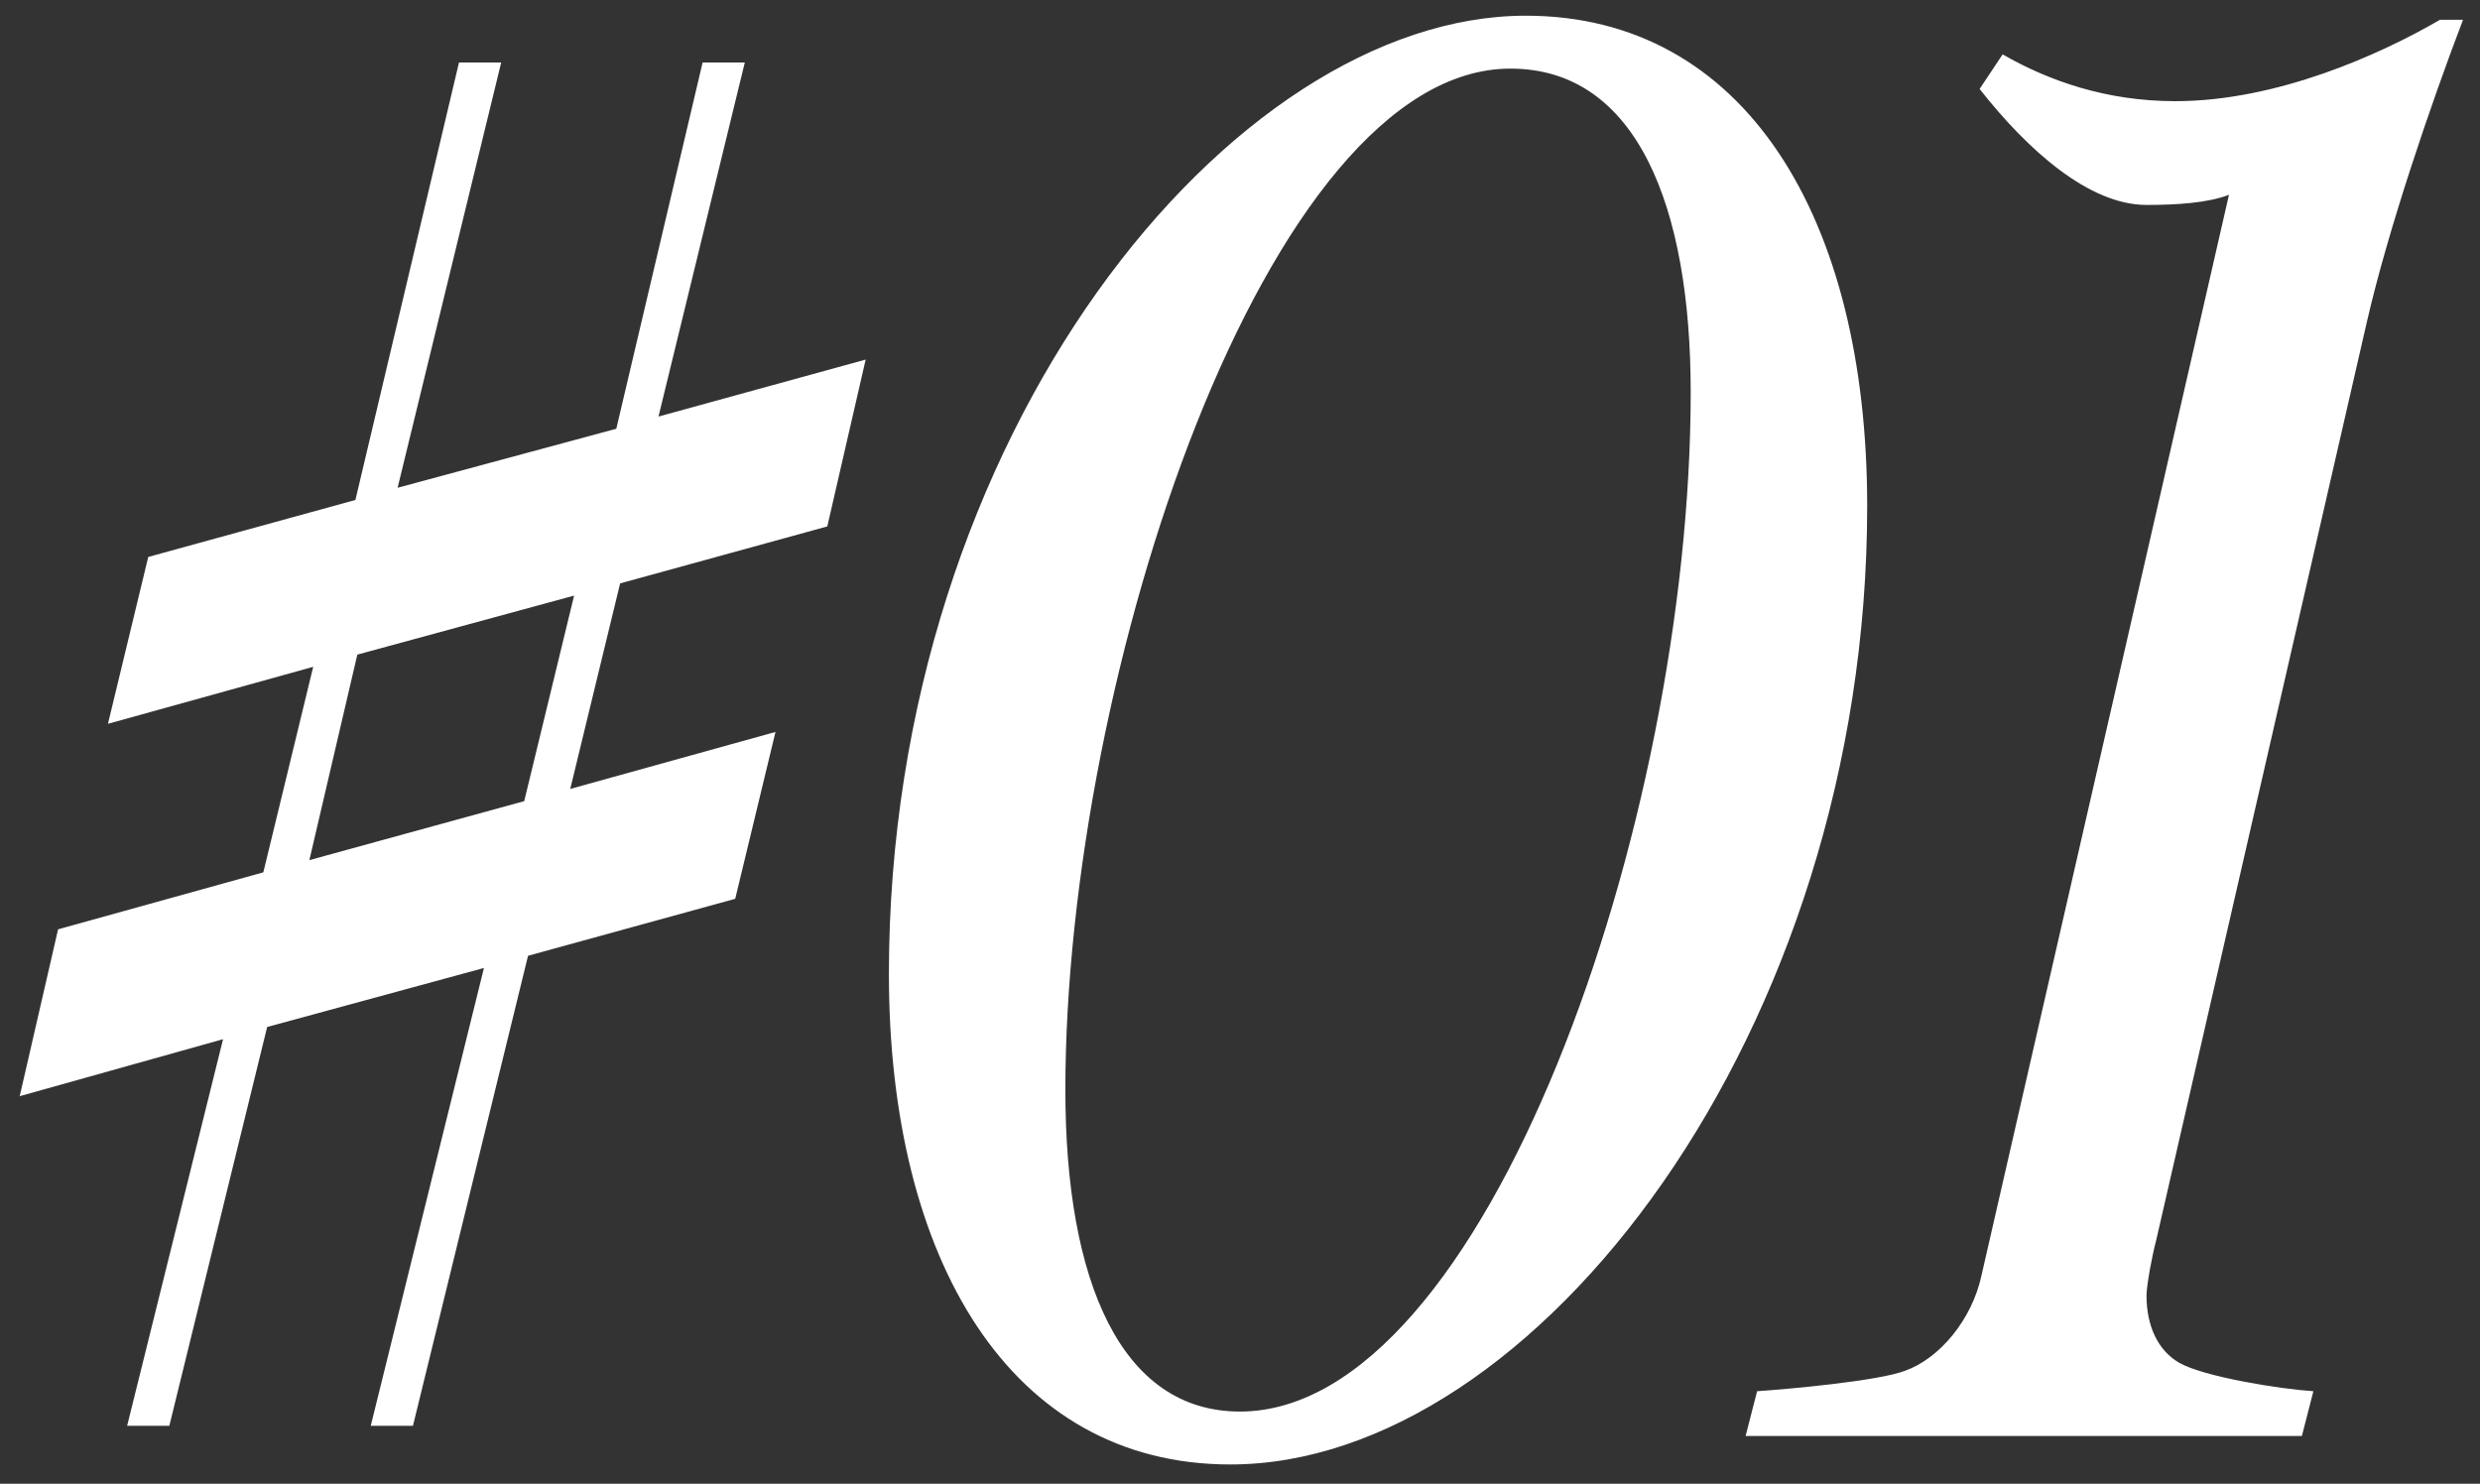 <svg  xmlns="http://www.w3.org/2000/svg" xmlns:xlink="http://www.w3.org/1999/xlink" viewBox="0 0 117 70"><rect x="0" y="0" width="117" height="70" fill="#333333" stroke="none"/><path fill-rule="evenodd"  fill="rgb(255, 255, 255)" d="M111.674,15.140 L101.719,58.532 C101.538,59.203 101.267,60.643 101.267,61.123 C101.267,62.563 101.810,63.715 102.805,64.291 C103.982,64.963 107.601,65.539 109.140,65.635 L108.597,67.747 L82.353,67.747 L82.896,65.635 C84.344,65.539 88.597,65.155 89.864,64.675 C91.493,64.099 93.031,62.275 93.484,60.163 L105.158,9.189 C104.163,9.573 102.715,9.669 101.267,9.669 C98.552,9.669 95.656,7.077 93.393,4.197 L94.479,2.565 C96.651,3.813 99.366,4.773 102.624,4.773 C107.420,4.773 112.307,2.565 115.113,0.933 L116.199,0.933 C114.660,4.965 112.669,10.821 111.674,15.140 ZM58.044,69.091 C47.637,69.091 41.936,59.395 41.936,45.956 C41.936,20.420 58.135,0.741 71.981,0.741 C82.297,0.741 88.089,10.245 88.089,23.876 C88.089,48.644 72.433,69.091 58.044,69.091 ZM71.257,3.237 C59.764,3.237 50.261,31.844 50.261,51.428 C50.261,60.451 52.886,66.595 58.497,66.595 C70.080,66.595 79.763,38.852 79.763,18.500 C79.763,9.765 77.230,3.237 71.257,3.237 ZM39.030,24.836 L29.256,27.524 L26.903,37.220 L36.586,34.532 L34.686,42.404 L24.912,45.092 L19.482,67.267 L17.491,67.267 L22.831,45.668 L12.604,48.452 L7.989,67.267 L5.998,67.267 L10.523,49.028 L0.930,51.716 L2.740,43.844 L12.423,41.156 L14.776,31.460 L5.093,34.148 L6.994,26.276 L16.767,23.588 L21.654,2.949 L23.645,2.949 L18.758,23.012 L29.075,20.228 L33.147,2.949 L35.138,2.949 L31.066,19.652 L40.840,16.964 L39.030,24.836 ZM16.858,30.884 L14.595,40.580 L24.731,37.796 L27.084,28.100 L16.858,30.884 Z"/></svg>